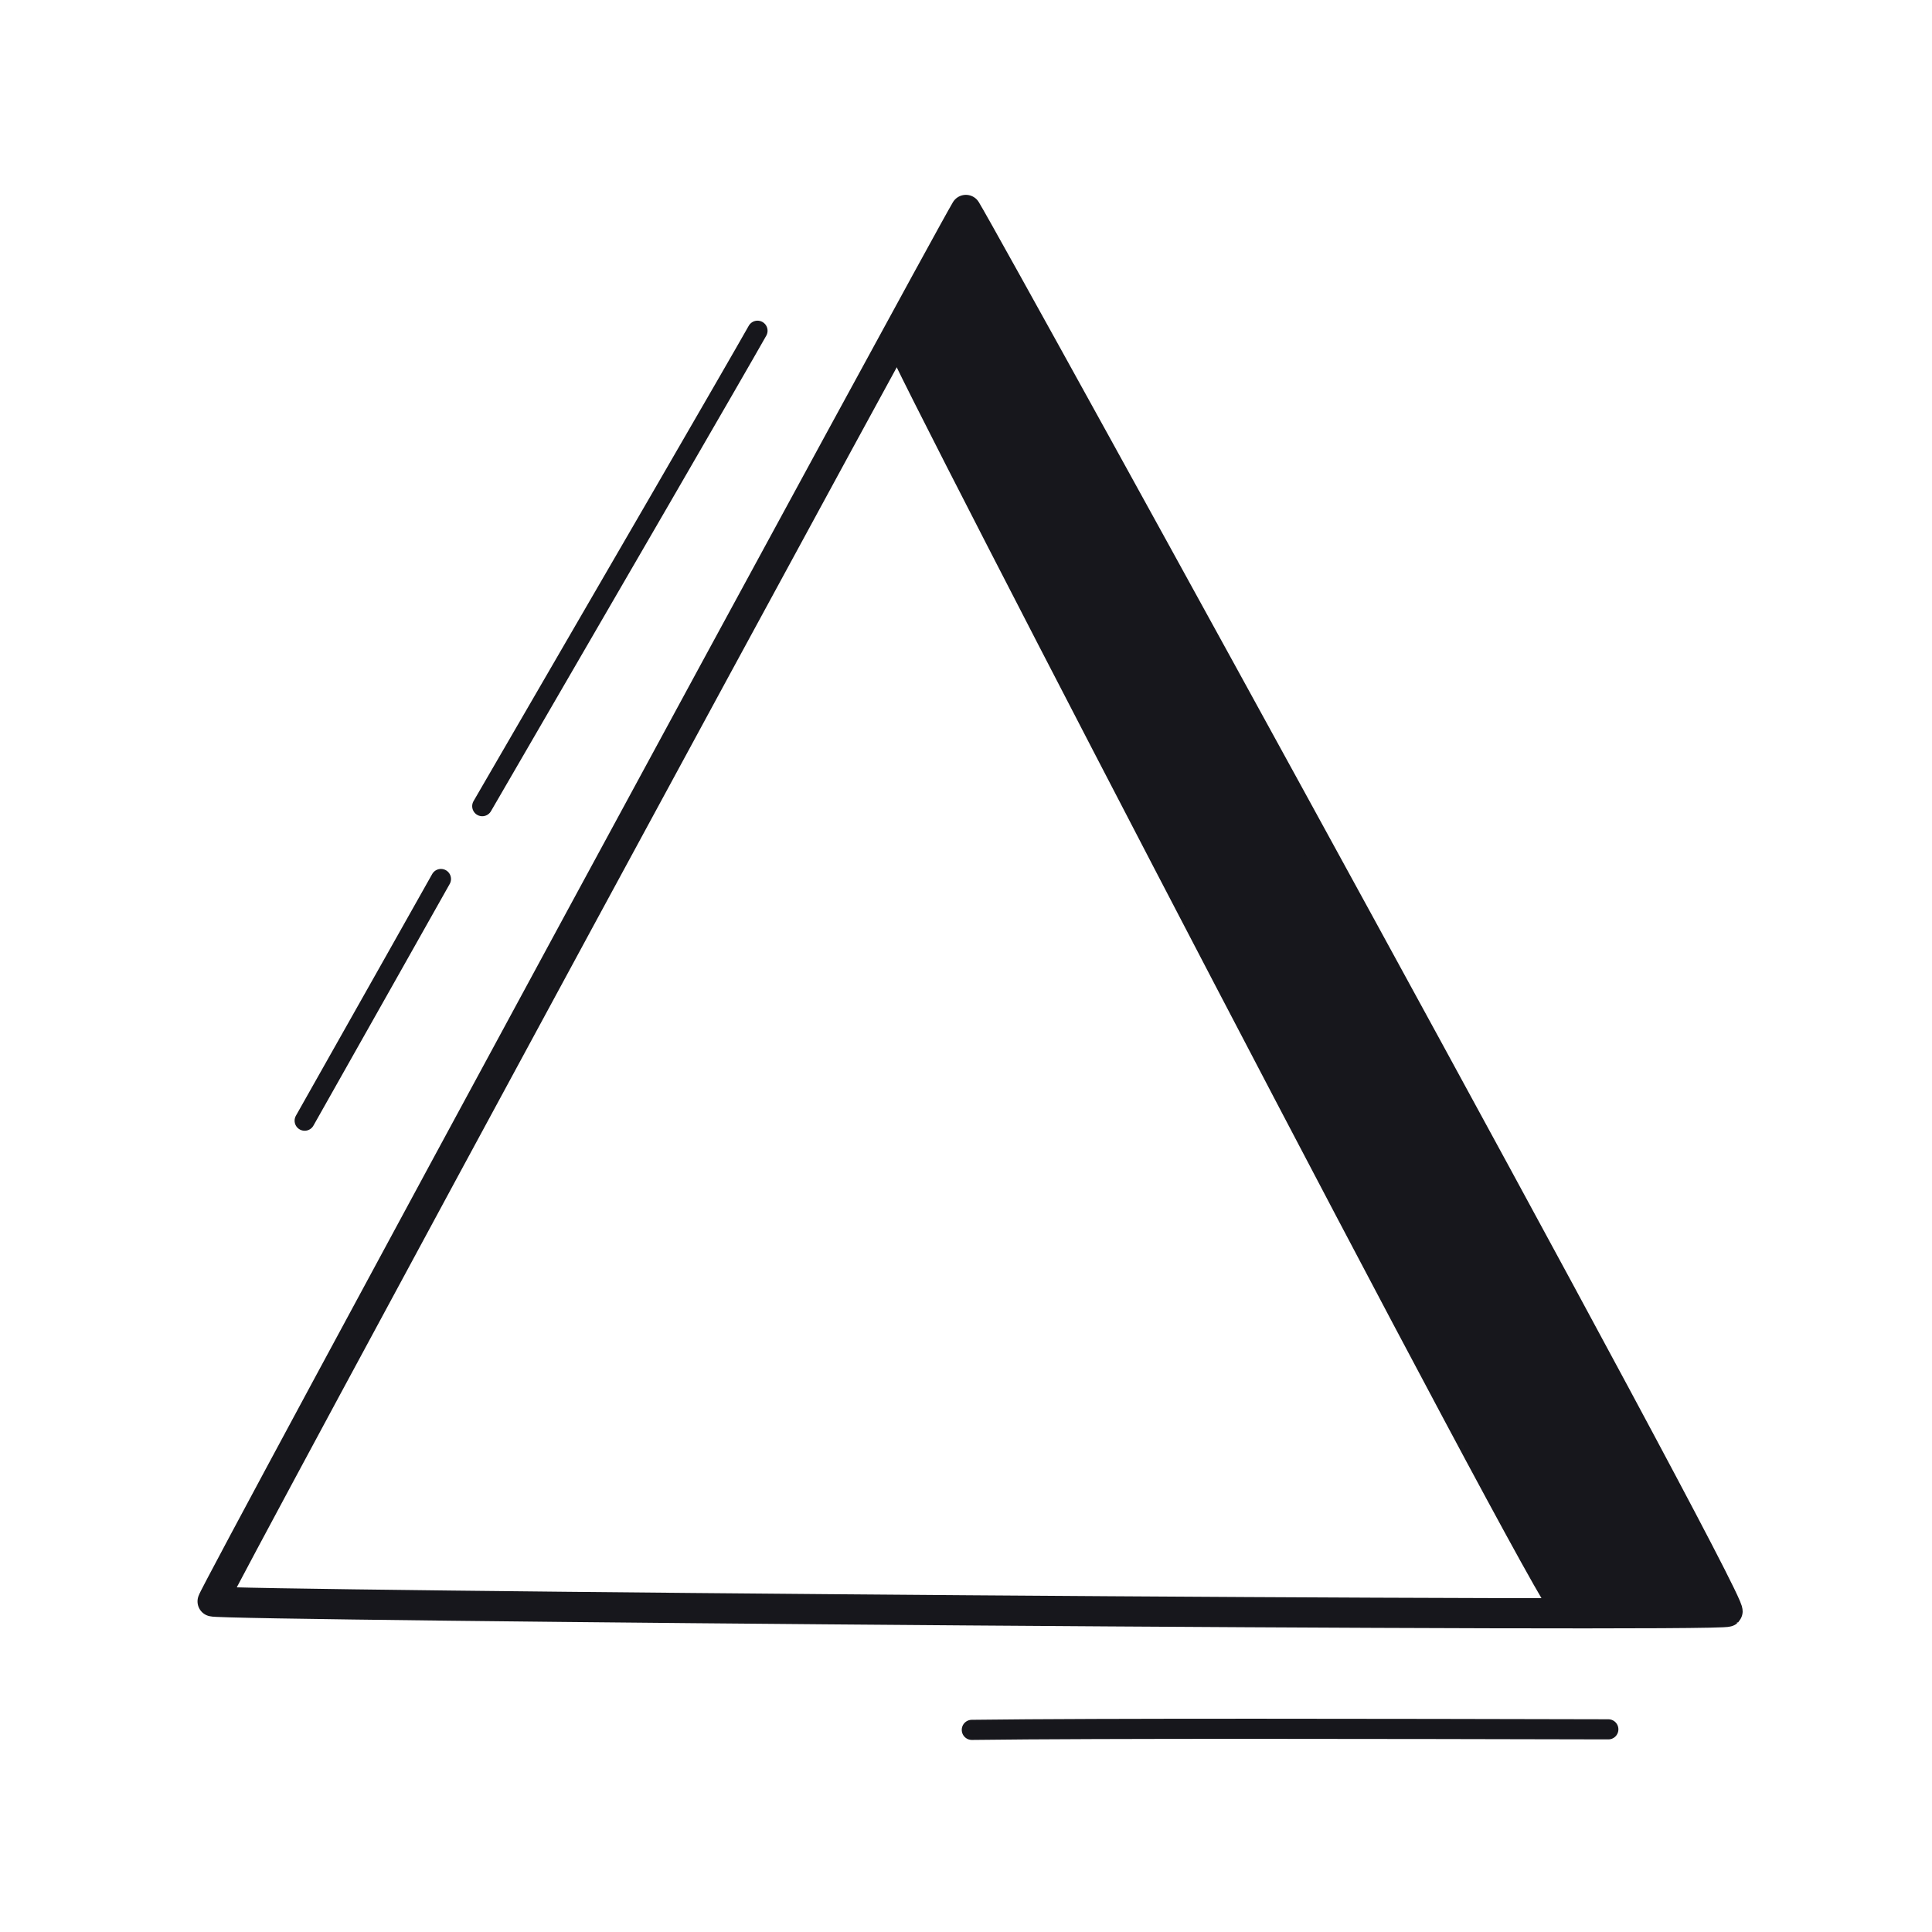 <svg xmlns="http://www.w3.org/2000/svg" width="192" height="192" style="width:100%;height:100%;transform:translate3d(0,0,0);content-visibility:visible" viewBox="0 0 192 192"><defs><clipPath id="d"><path d="M0 0h192v192H0z"/></clipPath><clipPath id="h"><path d="M0 0h192v192H0z"/></clipPath><clipPath id="e"><path d="M0 0h192v192H0z"/></clipPath><path id="a" fill-opacity="0" stroke-linecap="round" stroke-linejoin="round" class="primary" style="display:none"/><path id="b" fill-opacity="0" stroke="red" stroke-linecap="round" stroke-linejoin="round" stroke-width="20" d="M-75.278 68.549c-.151-.302 67.235-139.114 67.235-139.114l75.19 140.141s-142.213-.604-142.425-1.027" class="primary" style="display:block" transform="translate(96.407 90.596)"/><path id="c" fill-opacity="0" stroke="red" stroke-linecap="round" stroke-linejoin="round" stroke-width="20" d="M-75.278 68.549c-.151-.302 67.235-139.114 67.235-139.114l75.19 140.141s-142.213-.604-142.425-1.027" class="primary" style="display:none" transform="translate(96.407 90.596)"/><mask id="i" mask-type="alpha"><use xmlns:ns1="http://www.w3.org/1999/xlink" ns1:href="#a"/></mask><mask id="g" mask-type="alpha"><use xmlns:ns2="http://www.w3.org/1999/xlink" ns2:href="#b"/></mask><mask id="f" mask-type="alpha"><use xmlns:ns3="http://www.w3.org/1999/xlink" ns3:href="#c"/></mask></defs><g clip-path="url(#d)"><g clip-path="url(#e)" style="display:block"><g mask="url(#f)" style="display:none"><path fill="#17171C" d="M88.632 34.25c4.178-7.66 6.911-12.64 7.357-13.386 2.578 4.223 76.486 138.507 75.69 139.303-.122.122-6.642.168-16.905.16-1.249-.001-66.459-125.495-66.142-126.077" class="primary"/><path fill="none" stroke="#17171C" stroke-linecap="round" stroke-linejoin="round" d="M88.632 34.25c4.178-7.66 6.911-12.64 7.357-13.386 2.578 4.223 76.486 138.507 75.69 139.303-.122.122-6.642.168-16.905.16-1.249-.001-66.459-125.495-66.142-126.077" class="primary"/></g><path fill="none" stroke="#17171C" stroke-linecap="round" stroke-linejoin="round" stroke-width="3" d="M-75.278 68.549c-.151-.302 72.389-134.148 74.86-138.281C2.16-65.509 76.068 68.775 75.272 69.571c-.589.589-150.338-.599-150.55-1.022" class="primary" style="display:none" transform="translate(96.407 90.596)"/><g mask="url(#g)" style="display:block"><path fill="#17171C" d="M88.632 34.25c4.178-7.66 6.911-12.64 7.357-13.386 2.578 4.223 76.486 138.507 75.69 139.303-.122.122-6.642.168-16.905.16-1.249-.001-66.459-125.495-66.142-126.077" class="primary"/><path fill="none" stroke="#17171C" stroke-linecap="round" stroke-linejoin="round" d="M88.632 34.25c4.178-7.66 6.911-12.64 7.357-13.386 2.578 4.223 76.486 138.507 75.69 139.303-.122.122-6.642.168-16.905.16-1.249-.001-66.459-125.495-66.142-126.077" class="primary"/></g><path fill="none" stroke="#17171C" stroke-linecap="round" stroke-linejoin="round" stroke-width="3" d="M-75.278 68.549c-.151-.302 72.389-134.148 74.86-138.281C2.16-65.509 76.068 68.775 75.272 69.571c-.589.589-150.338-.599-150.55-1.022" class="primary" style="display:block" transform="translate(96.407 90.596)"/><path fill="none" stroke="#17171C" stroke-linecap="round" stroke-linejoin="round" stroke-width="2" d="M31.711.013C9.983-.036-18.698-.1-31.546.066" class="primary" style="display:block" transform="translate(128.124 171.846)"/><path fill="none" stroke="#17171C" stroke-linecap="round" stroke-linejoin="round" stroke-width="2" d="M-6.588 11.927C-.471 1.107 5.675-9.818 6.956-12.091" class="primary" style="display:block" transform="translate(36.865 99.445)"/><path fill="none" stroke="#17171C" stroke-linecap="round" stroke-linejoin="round" stroke-width="2" d="M-13.8 23.816C-.997 1.774 11.464-19.722 13.555-23.432" class="primary" style="display:block" transform="translate(61.725 56.3)"/><path fill="none" stroke="#17171C" stroke-linecap="round" stroke-linejoin="round" stroke-width="2" d="M31.711.013C9.983-.036-18.698-.1-31.546.066" class="primary" style="display:none" transform="translate(128.124 171.846)"/><path fill="none" stroke="#17171C" stroke-linecap="round" stroke-linejoin="round" stroke-width="2" d="M-6.588 11.927C-.471 1.107 5.675-9.818 6.956-12.091" class="primary" style="display:none" transform="translate(36.865 99.445)"/><path fill="none" stroke="#17171C" stroke-linecap="round" stroke-linejoin="round" stroke-width="2" d="M-13.8 23.816C-.997 1.774 11.464-19.722 13.555-23.432" class="primary" style="display:none" transform="translate(61.725 56.3)"/></g><g clip-path="url(#h)" style="display:none"><path fill="none" class="primary" style="display:none"/><g mask="url(#i)" style="display:none"><path class="primary"/><path fill="none" class="primary"/></g><path fill="none" class="primary" style="display:none"/><path fill="none" class="primary" style="display:none"/><path fill="none" class="primary" style="display:none"/></g></g></svg>